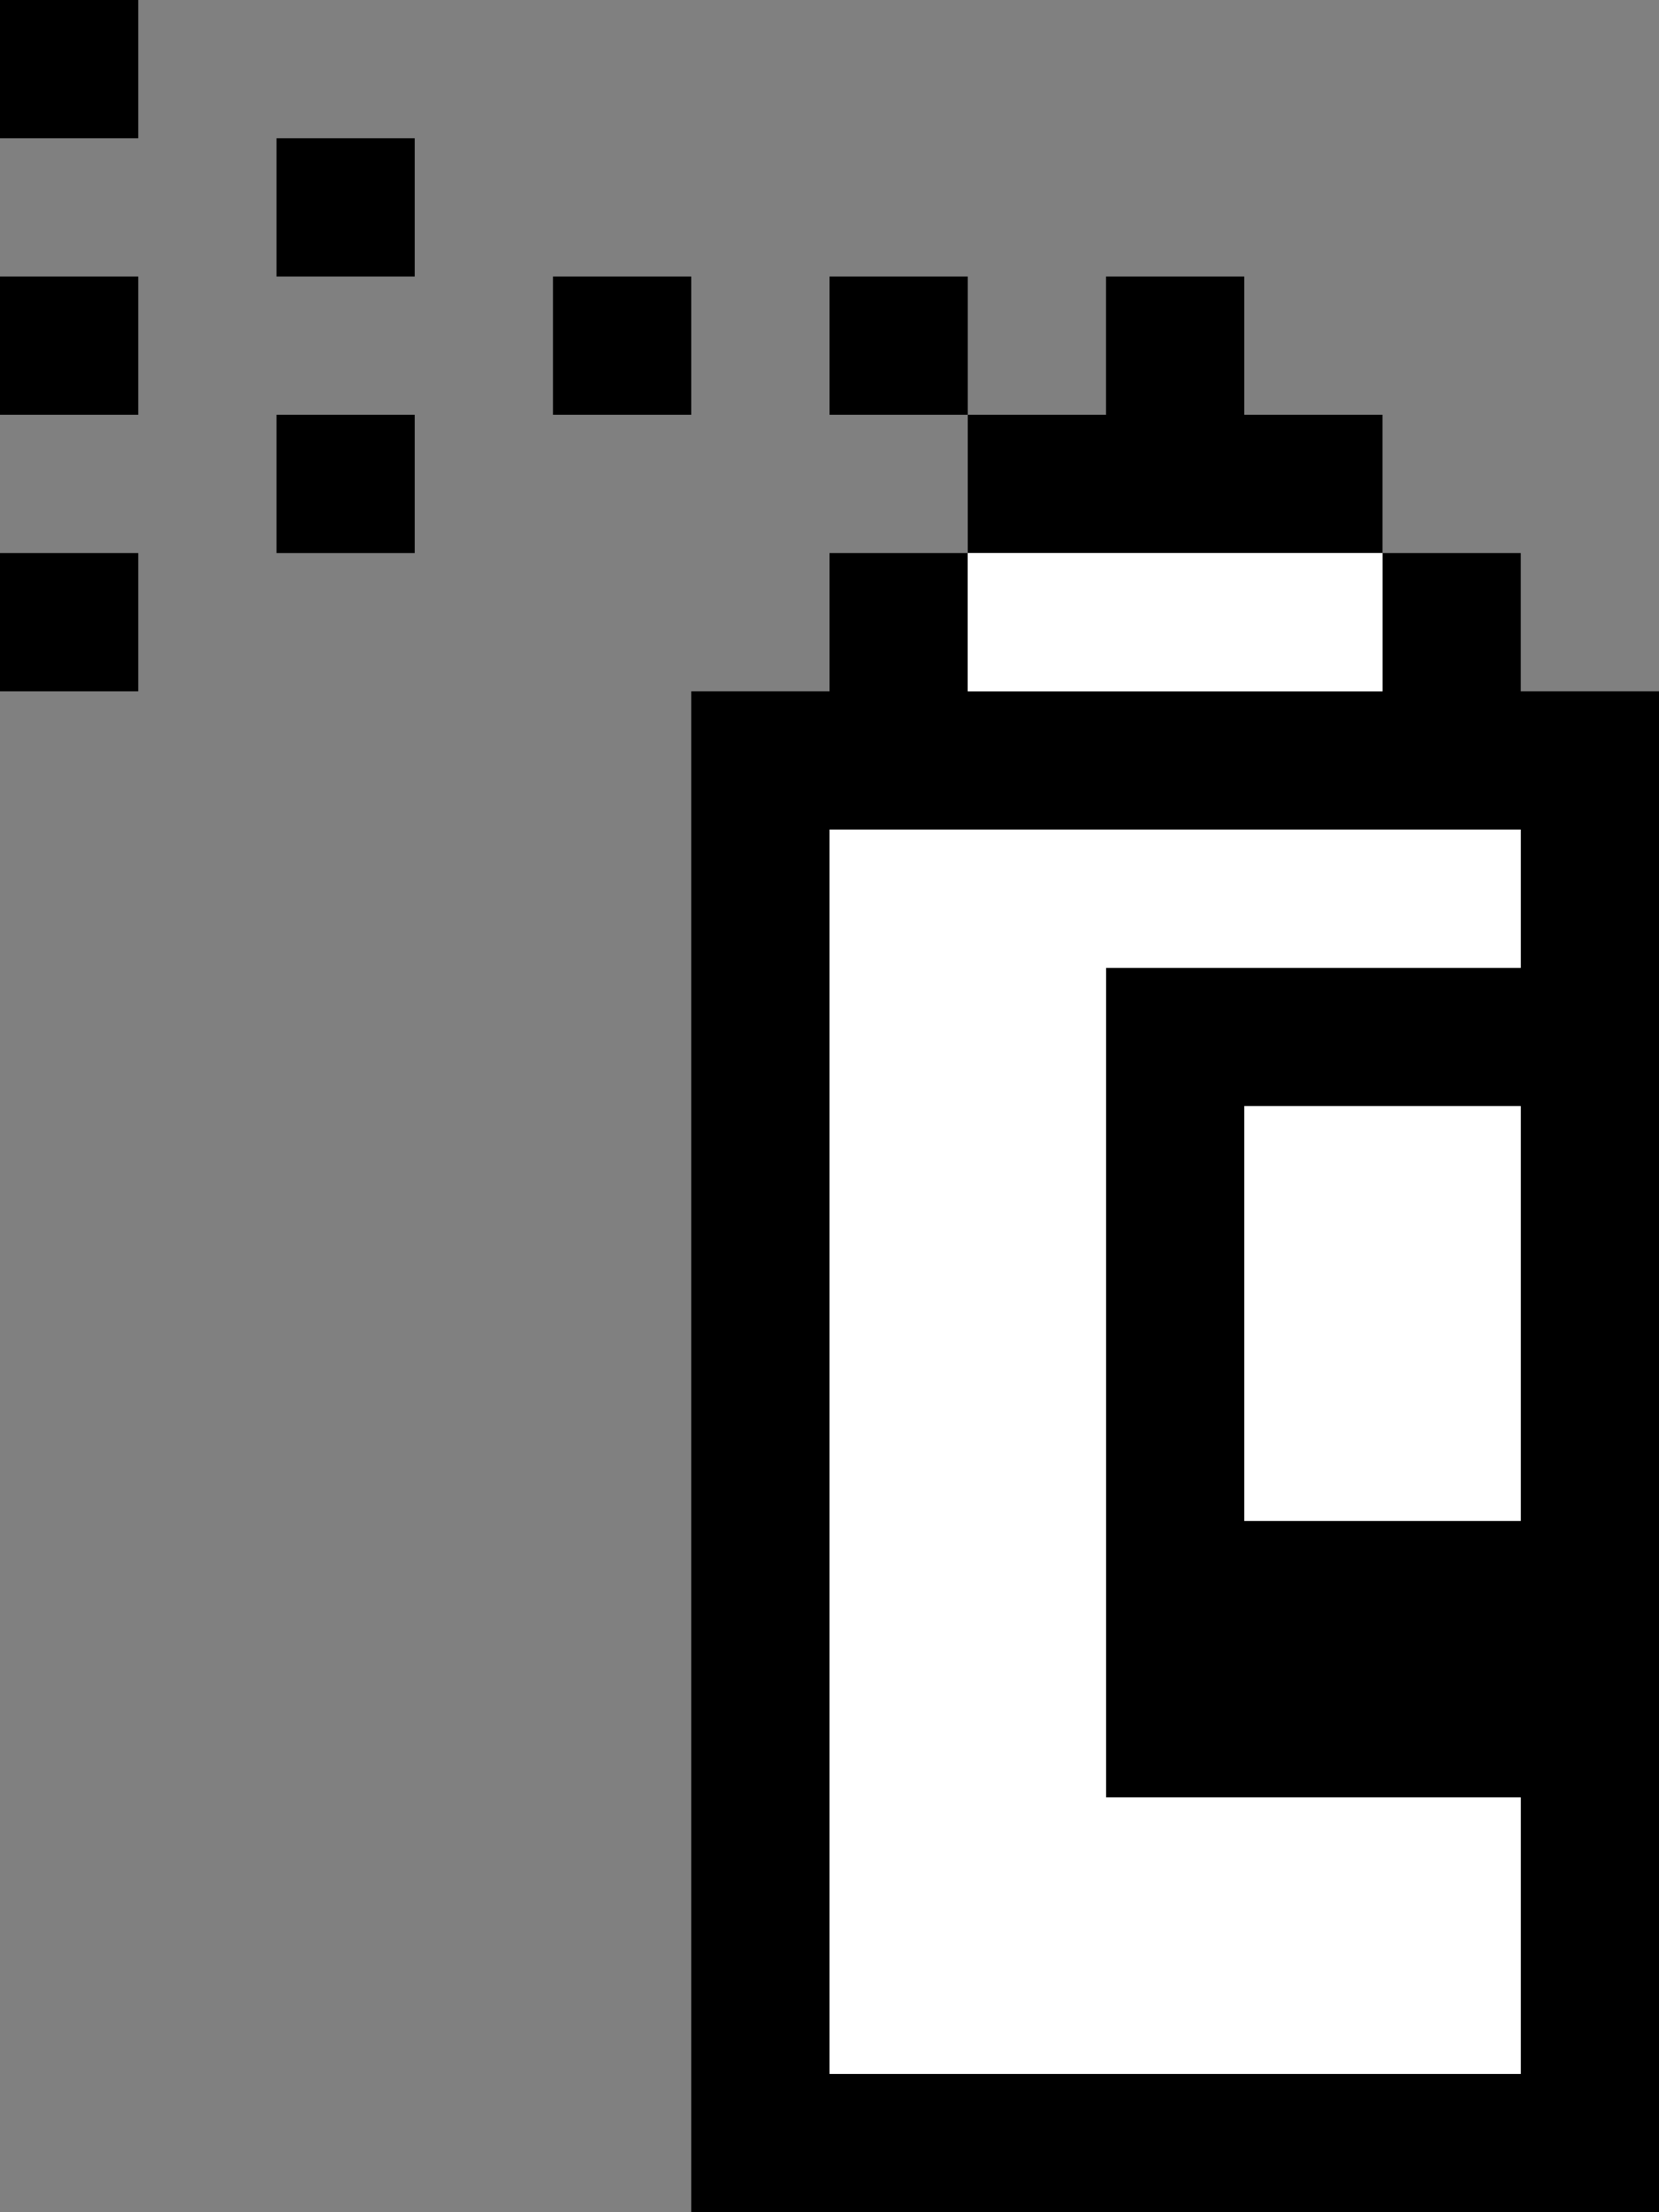 <?xml version="1.0" encoding="UTF-8"?> <svg xmlns="http://www.w3.org/2000/svg" width="72" height="96" viewBox="0 0 72 96" fill="none"><rect x="0" y="0" width="72" height="96" fill="#808080" stroke="none"/><path fill-rule="evenodd" clip-rule="evenodd" d="M0 3V6H3H6V3V0H3H0V3ZM12 9V12H15H18V9V6H15H12V9ZM0 15V18H3H6V15V12H3H0V15ZM24 15V18H27H30V15V12H27H24V15ZM36 15V18H39H42V21V24H39H36V27V30H33H30V63V96H51H72V63V30H69H66V27V24H63H60V21V18H57H54V15V12H51H48V15V18H45H42V15V12H39H36V15ZM12 21V24H15H18V21V18H15H12V21ZM0 27V30H3H6V27V24H3H0V27ZM60 27V30H51H42V27V24H51H60V27ZM66 39V42H57H48V60V78H57H66V84V90H51H36V63V36H51H66V39ZM66 57V66H60H54V57V48H60H66V57Z" fill="black"></path><path d="M66 39V42H57H48V60V78H57H66V84V90H51H36V63V36H51H66V39Z" fill="white"></path><path d="M66 57V66H60H54V57V48H60H66V57Z" fill="white"></path><path d="M60 30V27V24H51H42V27V30H51H60Z" fill="white"></path></svg> 